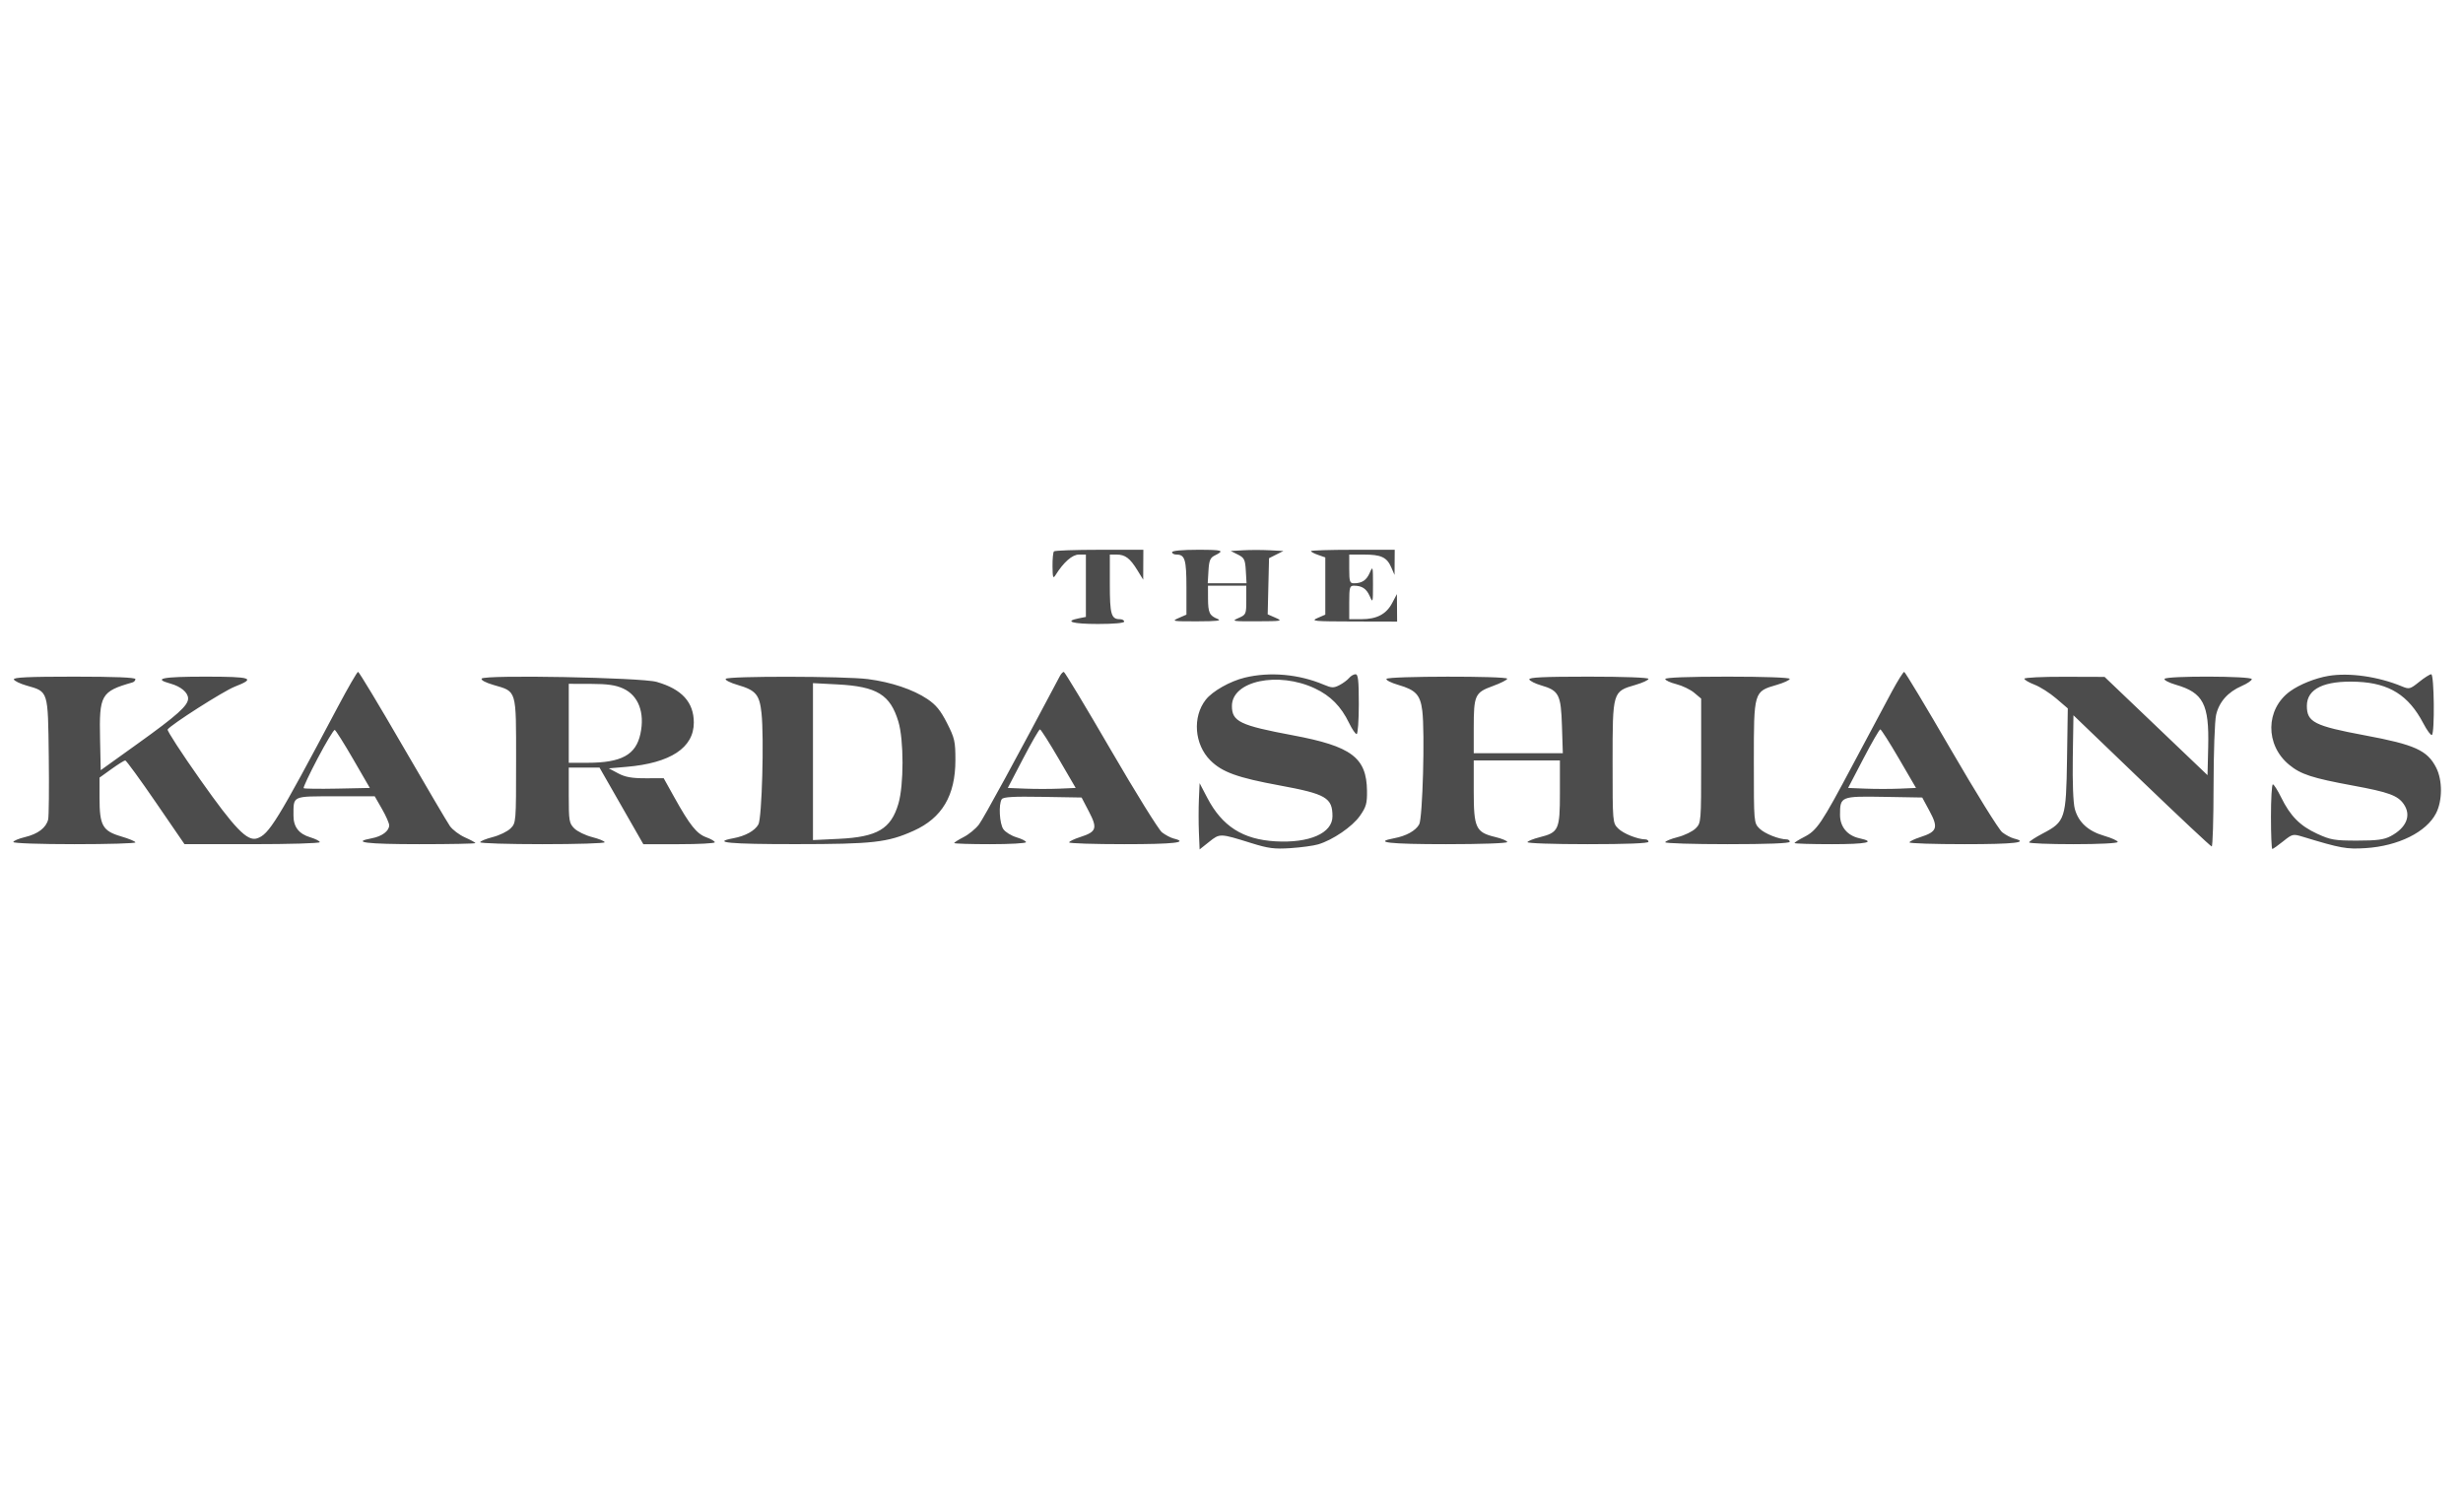 <svg width="215" height="132" viewBox="0 0 215 132" fill="none" xmlns="http://www.w3.org/2000/svg">
<path fill-rule="evenodd" clip-rule="evenodd" d="M92.003 48.139C91.926 48.216 91.869 48.804 91.876 49.446C91.886 50.434 91.926 50.551 92.137 50.214C92.847 49.079 93.6 48.418 94.184 48.418H94.789V51.14V53.862L94.162 53.987C92.848 54.25 93.625 54.478 95.834 54.478C97.227 54.478 98.133 54.396 98.133 54.27C98.133 54.155 97.963 54.06 97.757 54.06C96.999 54.06 96.879 53.641 96.879 50.989V48.418H97.466C98.216 48.418 98.64 48.736 99.279 49.776L99.792 50.612L99.798 49.306L99.805 48H95.973C93.866 48 92.079 48.063 92.003 48.139ZM102.312 48.209C102.312 48.324 102.482 48.418 102.689 48.418C103.436 48.418 103.566 48.844 103.566 51.291V53.663L102.887 53.958C102.249 54.235 102.348 54.253 104.507 54.248C106.232 54.244 106.677 54.192 106.289 54.037C105.574 53.752 105.454 53.493 105.45 52.232L105.447 51.135H107.119H108.791V52.399C108.791 53.625 108.771 53.672 108.112 53.958C107.474 54.235 107.574 54.253 109.731 54.244C111.911 54.236 111.995 54.22 111.344 53.936L110.659 53.636L110.717 51.186L110.776 48.736L111.403 48.42L112.03 48.105L110.821 48.042C110.156 48.007 109.121 48.007 108.522 48.042L107.433 48.105L108.06 48.42C108.62 48.702 108.693 48.851 108.75 49.83L108.813 50.926H107.119H105.425L105.489 49.834C105.54 48.942 105.639 48.698 106.026 48.506C106.929 48.058 106.76 48 104.542 48C103.195 48 102.312 48.083 102.312 48.209ZM114.434 48.115C114.434 48.179 114.716 48.329 115.061 48.449L115.688 48.668V51.165V53.663L115.008 53.958C114.39 54.227 114.672 54.254 118.143 54.261L121.957 54.27L121.948 53.068L121.939 51.866L121.527 52.646C121.009 53.627 120.183 54.06 118.833 54.06H117.777V52.598C117.777 51.295 117.821 51.135 118.178 51.135C118.891 51.135 119.281 51.393 119.569 52.054C119.836 52.668 119.851 52.614 119.851 51.03C119.851 49.446 119.836 49.392 119.569 50.006C119.281 50.668 118.891 50.926 118.178 50.926C117.828 50.926 117.777 50.769 117.777 49.672V48.418H119.045C120.561 48.418 121.06 48.65 121.443 49.532L121.732 50.194L121.74 49.097L121.748 48H118.091C116.079 48 114.434 48.052 114.434 48.115ZM29.475 61.741C24.178 71.73 23.479 72.866 22.427 73.2C21.579 73.469 20.498 72.348 17.482 68.073C15.853 65.763 14.571 63.791 14.633 63.691C14.88 63.292 19.515 60.332 20.486 59.954C22.386 59.214 21.981 59.076 17.9 59.076C14.161 59.076 13.303 59.249 14.877 59.683C15.79 59.935 16.42 60.467 16.42 60.986C16.42 61.603 15.471 62.453 12.031 64.92L8.792 67.244L8.734 64.526C8.651 60.66 8.817 60.369 11.561 59.582C11.705 59.541 11.822 59.41 11.822 59.292C11.822 59.149 10.009 59.076 6.476 59.076C2.51 59.076 1.15 59.139 1.21 59.319C1.255 59.452 1.756 59.695 2.325 59.857C4.232 60.403 4.185 60.254 4.257 66.025C4.292 68.806 4.267 71.294 4.203 71.552C4.022 72.274 3.31 72.814 2.186 73.084C1.624 73.219 1.164 73.413 1.164 73.517C1.164 73.624 3.473 73.705 6.493 73.705C9.424 73.705 11.822 73.634 11.822 73.548C11.822 73.462 11.26 73.227 10.573 73.025C8.953 72.549 8.688 72.075 8.688 69.66V67.893L9.733 67.142C10.308 66.729 10.849 66.391 10.934 66.392C11.021 66.393 12.219 68.039 13.599 70.049L16.106 73.704L22.01 73.704C25.257 73.705 27.914 73.626 27.914 73.529C27.914 73.432 27.541 73.242 27.086 73.105C26.087 72.806 25.614 72.193 25.618 71.203C25.625 69.448 25.454 69.525 29.293 69.525H32.712L33.341 70.623C33.688 71.226 33.971 71.87 33.973 72.053C33.976 72.55 33.343 73.024 32.459 73.188C30.607 73.532 31.989 73.705 36.587 73.705C39.288 73.705 41.498 73.662 41.498 73.61C41.498 73.558 41.09 73.335 40.591 73.114C40.092 72.893 39.496 72.442 39.267 72.112C39.038 71.781 37.176 68.619 35.129 65.085C33.082 61.55 31.34 58.658 31.258 58.658C31.177 58.658 30.374 60.045 29.475 61.741ZM92.52 59.024C88.787 66.078 85.858 71.452 85.457 71.983C85.174 72.358 84.572 72.853 84.119 73.084C83.666 73.316 83.295 73.55 83.295 73.605C83.295 73.66 84.706 73.705 86.43 73.705C88.154 73.705 89.564 73.626 89.564 73.529C89.564 73.432 89.192 73.242 88.736 73.105C88.281 72.969 87.763 72.65 87.587 72.398C87.248 71.915 87.154 70.233 87.441 69.781C87.57 69.579 88.431 69.528 91.013 69.572L94.415 69.63L95.055 70.857C95.819 72.323 95.718 72.624 94.304 73.078C93.767 73.251 93.328 73.462 93.327 73.548C93.327 73.634 95.489 73.705 98.133 73.705C102.494 73.705 103.819 73.553 102.451 73.21C102.182 73.142 101.724 72.899 101.431 72.67C101.139 72.44 99.126 69.195 96.957 65.46C94.787 61.724 92.945 58.666 92.863 58.663C92.781 58.66 92.627 58.823 92.52 59.024ZM165.142 60.382C164.629 61.331 163.111 64.175 161.768 66.704C158.98 71.953 158.608 72.505 157.472 73.084C157.019 73.316 156.648 73.55 156.648 73.605C156.648 73.66 158.112 73.705 159.9 73.705C162.961 73.705 163.823 73.519 162.305 73.186C161.256 72.956 160.619 72.183 160.619 71.143C160.619 69.532 160.683 69.506 164.47 69.572L167.796 69.63L168.439 70.823C169.216 72.262 169.093 72.617 167.657 73.078C167.121 73.251 166.681 73.462 166.681 73.548C166.68 73.634 168.843 73.705 171.486 73.705C175.848 73.705 177.172 73.553 175.804 73.21C175.536 73.142 175.073 72.896 174.776 72.663C174.48 72.429 172.466 69.185 170.301 65.453C168.137 61.72 166.301 58.665 166.22 58.662C166.14 58.66 165.655 59.434 165.142 60.382ZM108.662 59.162C107.371 59.475 105.844 60.339 105.254 61.089C104.076 62.587 104.256 64.991 105.652 66.386C106.678 67.413 108.017 67.897 111.7 68.575C115.75 69.32 116.314 69.649 116.314 71.269C116.314 72.745 114.301 73.627 111.327 73.455C108.485 73.29 106.682 72.138 105.385 69.656L104.716 68.376L104.654 69.777C104.62 70.548 104.62 71.85 104.654 72.671L104.716 74.162L105.549 73.499C106.488 72.752 106.482 72.752 109.209 73.603C110.719 74.075 111.236 74.142 112.657 74.049C113.577 73.988 114.66 73.841 115.063 73.721C116.334 73.345 118.05 72.173 118.71 71.231C119.258 70.449 119.342 70.149 119.328 69.037C119.29 66.141 117.975 65.157 112.866 64.2C108.235 63.333 107.537 62.997 107.537 61.636C107.537 59.444 111.582 58.591 114.788 60.108C116.15 60.751 117.064 61.677 117.762 63.12C118.021 63.655 118.318 64.092 118.423 64.092C118.528 64.092 118.613 62.916 118.613 61.48C118.613 59.4 118.555 58.867 118.325 58.867C118.167 58.867 117.915 59.014 117.766 59.194C117.616 59.374 117.236 59.655 116.922 59.818C116.42 60.077 116.249 60.072 115.548 59.775C113.383 58.859 110.842 58.633 108.662 59.162ZM203.252 59.012C202.115 59.202 200.732 59.757 199.907 60.355C197.756 61.913 197.715 65.032 199.822 66.769C200.843 67.611 201.823 67.93 205.425 68.594C208.508 69.162 209.299 69.45 209.822 70.198C210.513 71.183 210.074 72.266 208.686 73.003C208.107 73.311 207.496 73.392 205.76 73.392C203.78 73.392 203.437 73.332 202.254 72.786C200.768 72.1 199.921 71.241 199.12 69.608C198.816 68.988 198.493 68.481 198.402 68.481C198.311 68.481 198.236 69.75 198.236 71.302C198.236 72.853 198.289 74.123 198.353 74.123C198.417 74.123 198.844 73.822 199.301 73.455C200.108 72.807 200.159 72.795 201.013 73.055C204.333 74.064 204.829 74.154 206.5 74.048C209.353 73.866 211.809 72.648 212.651 70.999C213.212 69.898 213.217 68.117 212.661 67.027C211.887 65.509 210.804 65.017 206.443 64.203C202.018 63.376 201.371 63.047 201.371 61.626C201.371 60.124 202.899 59.399 205.794 59.526C208.574 59.649 210.257 60.711 211.533 63.148C211.856 63.765 212.194 64.224 212.284 64.168C212.542 64.009 212.486 58.867 212.226 58.867C212.104 58.867 211.63 59.168 211.172 59.537C210.384 60.169 210.303 60.191 209.669 59.927C207.603 59.068 205.071 58.707 203.252 59.012ZM42.043 59.249C41.966 59.374 42.396 59.604 43.071 59.8C45.126 60.398 45.051 60.145 45.051 66.4C45.051 71.811 45.048 71.846 44.567 72.327C44.301 72.593 43.596 72.936 43 73.088C42.404 73.241 41.916 73.442 41.916 73.536C41.916 73.629 44.361 73.705 47.35 73.705C50.338 73.705 52.783 73.629 52.783 73.536C52.783 73.442 52.296 73.241 51.7 73.088C51.104 72.936 50.398 72.593 50.132 72.327C49.682 71.877 49.648 71.674 49.648 69.43V67.018H50.991H52.334L54.246 70.361L56.158 73.705H59.277C60.993 73.705 62.397 73.63 62.397 73.538C62.397 73.446 62.062 73.25 61.654 73.102C60.818 72.8 60.219 72.051 58.86 69.608L57.936 67.947L56.352 67.949C55.146 67.951 54.575 67.848 53.956 67.518L53.144 67.084L54.688 66.952C58.526 66.624 60.564 65.284 60.564 63.09C60.564 61.31 59.519 60.164 57.32 59.535C55.974 59.15 42.263 58.893 42.043 59.249ZM63.346 59.27C63.281 59.376 63.749 59.615 64.388 59.8C65.977 60.262 66.3 60.643 66.473 62.258C66.705 64.419 66.509 71.437 66.202 71.979C65.885 72.539 65.068 72.989 64.009 73.188C62.062 73.553 63.67 73.705 69.45 73.701C76.217 73.698 77.478 73.555 79.745 72.537C82.235 71.42 83.399 69.455 83.399 66.37C83.399 64.728 83.336 64.447 82.666 63.13C82.105 62.026 81.702 61.534 80.946 61.028C79.703 60.195 77.79 59.554 75.772 59.292C73.755 59.031 63.506 59.012 63.346 59.27ZM121.026 59.27C120.961 59.376 121.429 59.615 122.067 59.8C123.588 60.242 123.98 60.666 124.154 62.052C124.39 63.946 124.185 71.445 123.882 71.979C123.564 72.539 122.748 72.989 121.688 73.188C119.812 73.54 121.266 73.705 126.241 73.705C129.261 73.705 131.57 73.624 131.57 73.517C131.57 73.413 131.099 73.216 130.524 73.078C128.826 72.671 128.645 72.284 128.645 69.079V66.391H132.406H136.168V69.212C136.168 72.452 136.064 72.679 134.392 73.1C133.871 73.231 133.393 73.421 133.331 73.522C133.267 73.625 135.551 73.705 138.559 73.705C141.981 73.705 143.9 73.63 143.9 73.496C143.9 73.381 143.783 73.287 143.639 73.286C142.957 73.283 141.708 72.785 141.261 72.339C140.766 71.843 140.766 71.842 140.766 66.533C140.766 60.355 140.759 60.378 142.765 59.795C143.389 59.613 143.9 59.377 143.9 59.27C143.9 59.156 141.747 59.076 138.658 59.076C134.772 59.076 133.437 59.139 133.497 59.319C133.542 59.452 134.004 59.685 134.523 59.837C136.084 60.292 136.259 60.632 136.346 63.382L136.422 65.764H132.533H128.645V63.583C128.645 60.69 128.744 60.468 130.306 59.899C131.001 59.646 131.57 59.357 131.57 59.257C131.57 59.011 121.178 59.023 121.026 59.27ZM145.363 59.282C145.363 59.395 145.795 59.597 146.323 59.73C146.851 59.863 147.556 60.202 147.89 60.483L148.498 60.994V66.419C148.498 71.81 148.495 71.846 148.014 72.327C147.748 72.593 147.043 72.936 146.447 73.088C145.851 73.241 145.363 73.442 145.363 73.536C145.363 73.629 147.808 73.705 150.797 73.705C154.28 73.705 156.23 73.63 156.23 73.496C156.23 73.381 156.113 73.287 155.969 73.286C155.288 73.283 154.038 72.785 153.591 72.339C153.096 71.843 153.096 71.842 153.096 66.533C153.096 60.355 153.089 60.378 155.095 59.795C155.719 59.613 156.23 59.377 156.23 59.27C156.23 59.156 154.003 59.076 150.797 59.076C147.367 59.076 145.363 59.152 145.363 59.282ZM176.711 59.257C176.711 59.356 177.111 59.591 177.599 59.779C178.088 59.967 178.941 60.51 179.495 60.986L180.502 61.85L180.435 66.263C180.356 71.492 180.275 71.742 178.325 72.765C177.668 73.109 177.13 73.462 177.13 73.548C177.129 73.634 178.869 73.705 180.995 73.705C183.236 73.705 184.861 73.624 184.861 73.511C184.861 73.404 184.33 73.162 183.681 72.974C182.272 72.564 181.428 71.789 181.112 70.615C180.973 70.099 180.904 68.303 180.938 66.103L180.995 62.449L186.951 68.171C190.227 71.319 192.978 73.898 193.064 73.904C193.15 73.909 193.223 71.54 193.226 68.637C193.229 65.735 193.328 62.937 193.447 62.42C193.707 61.289 194.476 60.418 195.676 59.896C196.165 59.683 196.564 59.412 196.564 59.293C196.564 59.017 189.116 58.994 188.946 59.27C188.881 59.376 189.33 59.609 189.946 59.788C192.329 60.481 192.848 61.482 192.758 65.206L192.698 67.679L188.205 63.389L183.712 59.098L180.211 59.087C178.286 59.081 176.711 59.157 176.711 59.257ZM49.648 63.151V66.6L51.268 66.598C54.249 66.596 55.509 65.909 55.903 64.071C56.301 62.212 55.731 60.718 54.389 60.109C53.735 59.812 53.027 59.711 51.581 59.708L49.648 59.703V63.151ZM70.965 66.495V73.346L73.211 73.238C76.583 73.077 77.771 72.378 78.423 70.173C78.903 68.549 78.903 64.609 78.423 63.009C77.715 60.649 76.549 59.935 73.107 59.755L70.965 59.643V66.495ZM27.736 66.197C27.006 67.583 26.452 68.76 26.506 68.814C26.559 68.867 27.881 68.884 29.443 68.852L32.284 68.794L30.832 66.287C30.033 64.907 29.308 63.756 29.221 63.728C29.134 63.7 28.466 64.811 27.736 66.197ZM89.307 66.234L87.972 68.794L89.509 68.855C90.355 68.889 91.688 68.889 92.473 68.855L93.899 68.794L92.411 66.24C91.593 64.835 90.859 63.683 90.782 63.68C90.705 63.676 90.041 64.826 89.307 66.234ZM162.66 66.234L161.325 68.794L162.862 68.855C163.708 68.889 165.042 68.889 165.826 68.855L167.253 68.794L165.765 66.24C164.946 64.835 164.213 63.683 164.136 63.68C164.059 63.676 163.394 64.826 162.66 66.234Z" fill="#4C4C4C"/>
</svg>
